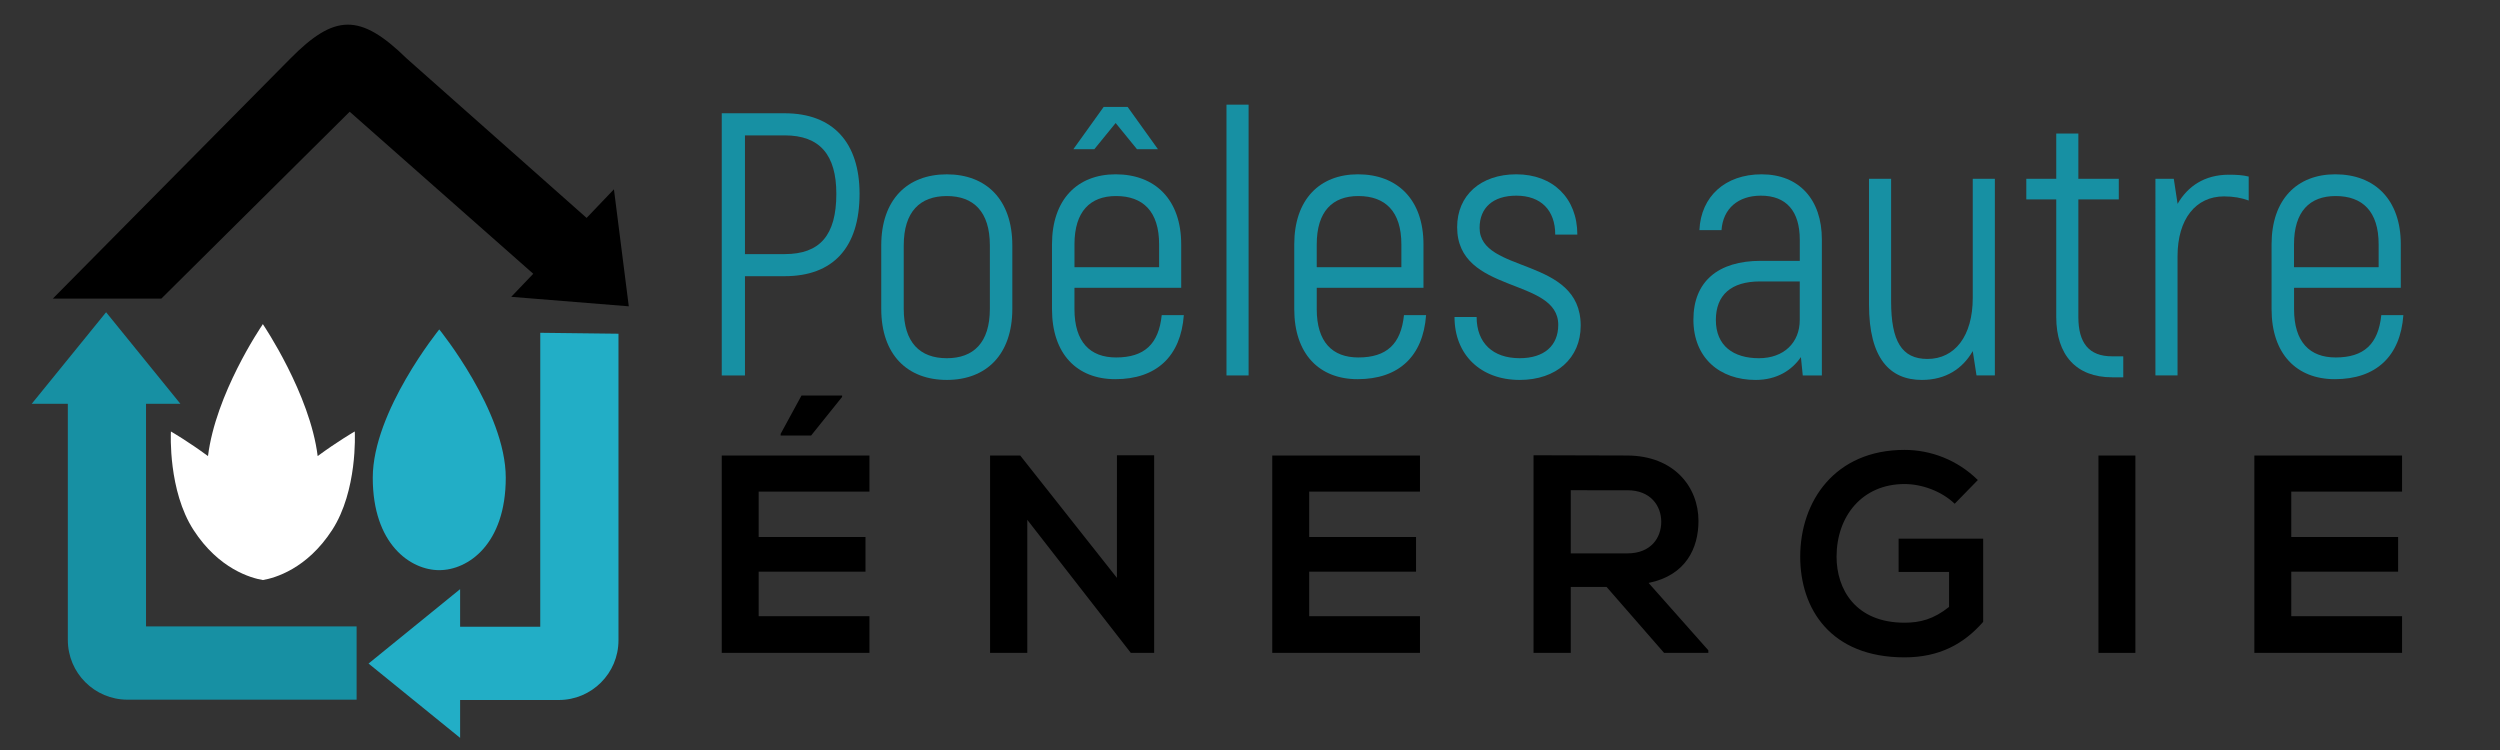 <?xml version="1.0" encoding="utf-8"?>
<!-- Generator: Adobe Illustrator 16.0.0, SVG Export Plug-In . SVG Version: 6.00 Build 0)  -->
<!DOCTYPE svg PUBLIC "-//W3C//DTD SVG 1.1 Basic//EN" "http://www.w3.org/Graphics/SVG/1.1/DTD/svg11-basic.dtd">
<svg version="1.1" baseProfile="basic" id="Calque_1"
	 xmlns="http://www.w3.org/2000/svg" xmlns:xlink="http://www.w3.org/1999/xlink" x="0px" y="0px" width="200px" height="60px"
	 viewBox="0 0 200 60" xml:space="preserve">
<rect x="0" y="0" width="200" height="60" fill="#333333" stroke="none"/>
<path fill="#1790A3" d="M11.682,32.305h2.751l-5.945-7.326l-5.951,7.326h2.89V51.2c0,2.637,2.137,4.774,4.776,4.774h18.326v-5.86
	H11.682V32.305z"/>
<path d="M27.975,8.938l14.686,12.964l-1.763,1.844l9.405,0.759l-1.188-9.362l-2.186,2.29C44.741,15.495,32.588,4.73,32.543,4.686
	c-3.748-3.665-5.783-3.575-9.326,0.01C22.936,4.982,4.225,23.889,4.225,23.889h8.681L27.975,8.938z"/>
<path fill="#22AEC6" d="M43.22,50.141h-6.411v-3.01l-7.325,5.953l7.325,5.945V56h7.893c2.635,0,4.776-2.137,4.776-4.773V26.698
	l-6.257-0.075L43.22,50.141L43.22,50.141z"/>
<path fill="#FFFFFF" d="M28.382,34.523v-0.006v0.002c0-0.002,0-0.002,0-0.002l-0.005,0.002c-0.086,0.051-1.408,0.819-2.963,1.967
	c-0.612-4.963-4.348-10.496-4.348-10.496l-0.039-0.066l-0.034,0.064c-0.165,0.24-3.739,5.54-4.353,10.499
	c-1.553-1.146-2.875-1.916-2.963-1.967l-0.003-0.002c0,0,0,0,0,0.002v-0.002v0.006c-0.009,0.156-0.222,4.736,1.808,7.873
	c2.024,3.125,4.599,3.846,5.546,4.006v0.005l0,0c0,0,0,0,0.001,0v-0.005c0.948-0.16,3.522-0.881,5.546-4.006
	C28.604,39.261,28.391,34.682,28.382,34.523z"/>
<path fill="#22AEC6" d="M40.461,38.219c0,5.318-3.017,7.393-5.32,7.393c-2.302,0-5.32-2.073-5.32-7.393
	c0-5.314,5.32-11.865,5.32-11.865S40.461,32.902,40.461,38.219z"/>
<g>
	<path fill="#1790A3" d="M68.765,15.504c0,4.314-2.127,6.591-5.992,6.591h-3.176v7.94H57.74V9.062h5.034
		C66.638,9.062,68.765,11.399,68.765,15.504z M66.907,15.504c0-3.116-1.318-4.674-4.134-4.674h-3.176v9.498h3.176
		C65.589,20.328,66.907,18.83,66.907,15.504z"/>
	<path fill="#1790A3" d="M70.5,24.702v-5.063c0-3.685,2.098-5.692,5.243-5.692s5.243,2.007,5.243,5.692v5.063
		c0,3.685-2.098,5.692-5.243,5.692S70.5,28.387,70.5,24.702z M79.189,24.702v-5.063c0-2.726-1.318-3.955-3.445-3.955
		s-3.445,1.229-3.445,3.955v5.063c0,2.727,1.318,3.955,3.445,3.955S79.189,27.428,79.189,24.702z"/>
	<path fill="#1790A3" d="M94.706,25.211c-0.24,3.295-2.188,5.123-5.483,5.123c-3.056,0-5.063-2.007-5.063-5.603v-5.183
		c0-3.595,2.037-5.603,5.093-5.603c3.146,0,5.243,2.007,5.243,5.603v3.476h-8.539v1.708c0,2.637,1.258,3.865,3.326,3.865
		c2.277,0,3.416-1.079,3.655-3.386H94.706z M87.545,11.938h-1.678l2.427-3.385h1.917l2.426,3.385H90.96l-1.708-2.097L87.545,11.938z
		 M85.958,19.548v1.828h6.771v-1.828c0-2.636-1.288-3.865-3.445-3.865C87.216,15.684,85.958,16.912,85.958,19.548z"/>
	<path fill="#1790A3" d="M98.119,8.373h1.768v21.662h-1.768V8.373z"/>
	<path fill="#1790A3" d="M114.087,25.211c-0.239,3.295-2.187,5.123-5.483,5.123c-3.055,0-5.063-2.007-5.063-5.603v-5.183
		c0-3.595,2.037-5.603,5.093-5.603c3.146,0,5.244,2.007,5.244,5.603v3.476h-8.539v1.708c0,2.637,1.259,3.865,3.325,3.865
		c2.277,0,3.416-1.079,3.654-3.386H114.087z M105.339,19.548v1.828h6.771v-1.828c0-2.636-1.287-3.865-3.444-3.865
		C106.598,15.684,105.339,16.912,105.339,19.548z"/>
	<path fill="#1790A3" d="M116.361,25.36h1.769c0,2.068,1.288,3.296,3.445,3.296c1.946,0,3.085-0.989,3.085-2.667
		c0-3.835-8.088-2.427-8.088-7.819c0-2.547,1.887-4.225,4.732-4.225c2.938,0,4.883,1.917,4.883,4.824h-1.768
		c0-1.947-1.139-3.116-3.115-3.116c-1.857,0-2.936,0.959-2.936,2.577c0,3.686,8.088,2.277,8.088,7.82
		c0,2.606-1.945,4.344-4.883,4.344C118.459,30.394,116.361,28.387,116.361,25.36z"/>
	<path fill="#1790A3" d="M145.749,19.159v10.876h-1.528l-0.148-1.468c-0.719,1.049-1.918,1.828-3.625,1.828
		c-2.877,0-4.975-1.768-4.975-4.824c0-3.026,1.947-4.704,5.394-4.704h3.116v-1.678c0-2.307-1.08-3.536-3.116-3.536
		c-1.798,0-3.025,1.019-3.146,2.757h-1.768c0.119-2.697,2.066-4.464,4.973-4.464C143.922,13.946,145.749,15.953,145.749,19.159z
		 M143.98,25.601v-3.086h-3.176c-2.307,0-3.535,1.079-3.535,3.086c0,2.067,1.408,3.056,3.445,3.056
		C142.723,28.657,143.98,27.398,143.98,25.601z"/>
	<path fill="#1790A3" d="M159.589,14.305v15.729h-1.468l-0.301-1.947c-0.809,1.408-2.156,2.307-4.074,2.307
		c-2.547,0-4.225-1.708-4.225-6.022V14.305h1.768v9.797c0,3.176,0.839,4.614,2.906,4.614c2.188,0,3.625-1.828,3.625-4.883v-9.528
		H159.589z"/>
	<path fill="#1790A3" d="M169.861,28.506v1.678h-0.897c-2.876,0-4.464-1.797-4.464-4.824v-9.407h-2.396v-1.648h2.396V10.68h1.768
		v3.625h3.235v1.648h-3.235v9.407c0,2.068,0.84,3.146,2.696,3.146H169.861z"/>
	<path fill="#1790A3" d="M179.896,14.125v1.917c-0.567-0.209-1.197-0.33-1.978-0.33c-2.247,0-3.715,1.798-3.715,4.793v9.528h-1.769
		V14.305h1.469l0.3,1.978v0.03c0.81-1.408,2.157-2.336,4.104-2.336C178.909,13.976,179.419,14.006,179.896,14.125z"/>
	<path fill="#1790A3" d="M192.27,25.211c-0.238,3.295-2.187,5.123-5.481,5.123c-3.056,0-5.063-2.007-5.063-5.603v-5.183
		c0-3.595,2.037-5.603,5.094-5.603c3.146,0,5.244,2.007,5.244,5.603v3.476h-8.539v1.708c0,2.637,1.259,3.865,3.326,3.865
		c2.275,0,3.414-1.079,3.653-3.386H192.27z M183.521,19.548v1.828h6.771v-1.828c0-2.636-1.287-3.865-3.444-3.865
		C184.779,15.684,183.521,16.912,183.521,19.548z"/>
</g>
<g>
	<path d="M69.557,52.23H57.739c0-5.256,0-10.532,0-15.787h11.817v2.887h-8.863v3.631h8.547v2.773h-8.547v3.563h8.863L69.557,52.23
		L69.557,52.23z M67.369,31.641h-3.248l-1.669,3.066v0.136h2.436l2.481-3.09V31.641z"/>
	<path d="M89.355,36.421h2.977v15.81h-1.849v0.022l-8.3-10.667V52.23h-2.977V36.443h2.413l7.735,9.787L89.355,36.421L89.355,36.421z
		"/>
	<path d="M113.6,52.23h-11.82c0-5.256,0-10.532,0-15.787h11.818v2.887h-8.863v3.631h8.548v2.773h-8.548v3.563h8.863v2.933H113.6z"/>
	<path d="M136.667,52.23h-3.541l-4.601-5.277h-2.864v5.277h-2.978V36.42c2.504,0,5.008,0.021,7.51,0.021
		c3.722,0.022,5.685,2.504,5.685,5.232c0,2.165-0.993,4.354-3.991,4.962l4.78,5.39V52.23L136.667,52.23z M125.661,39.218v5.052
		h4.532c1.896,0,2.707-1.263,2.707-2.525c0-1.264-0.834-2.525-2.707-2.525L125.661,39.218L125.661,39.218z"/>
	<path d="M156.376,40.3c-1.06-1.015-2.64-1.577-4.015-1.577c-3.383,0-5.436,2.57-5.436,5.817c0,2.594,1.512,5.276,5.436,5.276
		c1.24,0,2.322-0.271,3.563-1.262v-2.798h-4.036v-2.661h6.766v6.653c-1.557,1.78-3.518,2.841-6.291,2.841
		c-5.932,0-8.346-3.9-8.346-8.051c0-4.441,2.773-8.547,8.346-8.547c2.119,0,4.238,0.813,5.863,2.412L156.376,40.3z"/>
	<path d="M167.877,52.23V36.443h2.954V52.23H167.877z"/>
	<path d="M192.165,52.23h-11.817c0-5.256,0-10.532,0-15.787h11.817v2.887h-8.863v3.631h8.548v2.773h-8.548v3.563h8.863V52.23z"/>
</g>
<path fill="#1790A3" d="M-50.581-91.571h2.751l-5.945-7.326l-5.951,7.326h2.89v18.896c0,2.637,2.137,4.774,4.776,4.774h18.326v-5.86
	h-16.847V-91.571z"/>
<path fill="#FFFFFF" d="M-34.288-114.938l14.686,12.964l-1.763,1.844l9.405,0.759l-1.188-9.362l-2.186,2.29
	c-2.188-1.938-14.341-12.703-14.386-12.747c-3.748-3.665-5.783-3.575-9.326,0.01c-0.281,0.286-18.992,19.193-18.992,19.193h8.681
	L-34.288-114.938z"/>
<path fill="#22AEC6" d="M-19.042-73.735h-6.411v-3.01l-7.325,5.953l7.325,5.945v-3.029h7.893c2.635,0,4.776-2.137,4.776-4.773
	v-24.528l-6.257-0.075L-19.042-73.735L-19.042-73.735z"/>
<path fill="#FFFFFF" d="M-33.881-89.353v-0.006v0.002c0-0.002,0-0.002,0-0.002l-0.005,0.002c-0.086,0.051-1.408,0.819-2.963,1.967
	c-0.612-4.963-4.348-10.496-4.348-10.496l-0.039-0.066l-0.034,0.064c-0.165,0.24-3.739,5.54-4.353,10.499
	c-1.553-1.146-2.875-1.916-2.963-1.967l-0.003-0.002c0,0,0,0,0,0.002v-0.002v0.006c-0.009,0.156-0.222,4.736,1.808,7.873
	c2.024,3.125,4.599,3.846,5.546,4.006v0.005l0,0c0,0,0,0,0.001,0v-0.005c0.948-0.16,3.522-0.881,5.546-4.006
	C-33.659-84.615-33.872-89.194-33.881-89.353z"/>
<path fill="#22AEC6" d="M-21.802-85.657c0,5.318-3.017,7.393-5.32,7.393c-2.302,0-5.32-2.073-5.32-7.393
	c0-5.314,5.32-11.865,5.32-11.865S-21.802-90.974-21.802-85.657z"/>
<g>
	<path fill="#1790A3" d="M6.502-108.372c0,4.314-2.127,6.591-5.992,6.591h-3.176v7.94h-1.857v-20.973h5.034
		C4.375-114.814,6.502-112.477,6.502-108.372z M4.645-108.372c0-3.116-1.318-4.674-4.134-4.674h-3.176v9.498H0.51
		C3.326-103.548,4.645-105.046,4.645-108.372z"/>
	<path fill="#1790A3" d="M8.237-99.174v-5.063c0-3.685,2.098-5.692,5.243-5.692s5.243,2.007,5.243,5.692v5.063
		c0,3.685-2.098,5.692-5.243,5.692S8.237-95.489,8.237-99.174z M16.926-99.174v-5.063c0-2.726-1.318-3.955-3.445-3.955
		s-3.445,1.229-3.445,3.955v5.063c0,2.727,1.318,3.955,3.445,3.955S16.926-96.448,16.926-99.174z"/>
	<path fill="#1790A3" d="M32.443-98.665c-0.24,3.295-2.188,5.123-5.483,5.123c-3.056,0-5.063-2.007-5.063-5.603v-5.183
		c0-3.595,2.037-5.603,5.093-5.603c3.146,0,5.243,2.007,5.243,5.603v3.476h-8.539v1.708c0,2.637,1.258,3.865,3.326,3.865
		c2.277,0,3.416-1.079,3.655-3.386H32.443z M25.282-111.938h-1.678l2.427-3.385h1.917l2.426,3.385h-1.677l-1.708-2.097
		L25.282-111.938z M23.695-104.328v1.828h6.771v-1.828c0-2.636-1.288-3.865-3.445-3.865
		C24.953-108.192,23.695-106.964,23.695-104.328z"/>
	<path fill="#1790A3" d="M35.856-115.503h1.768v21.662h-1.768V-115.503z"/>
	<path fill="#1790A3" d="M51.824-98.665c-0.239,3.295-2.187,5.123-5.483,5.123c-3.055,0-5.063-2.007-5.063-5.603v-5.183
		c0-3.595,2.037-5.603,5.093-5.603c3.146,0,5.244,2.007,5.244,5.603v3.476h-8.539v1.708c0,2.637,1.259,3.865,3.325,3.865
		c2.277,0,3.416-1.079,3.654-3.386H51.824z M43.076-104.328v1.828h6.771v-1.828c0-2.636-1.287-3.865-3.444-3.865
		C44.335-108.192,43.076-106.964,43.076-104.328z"/>
	<path fill="#1790A3" d="M54.099-98.516h1.769c0,2.068,1.288,3.296,3.445,3.296c1.946,0,3.085-0.989,3.085-2.667
		c0-3.835-8.088-2.427-8.088-7.819c0-2.547,1.887-4.225,4.732-4.225c2.938,0,4.883,1.917,4.883,4.824h-1.768
		c0-1.947-1.139-3.116-3.115-3.116c-1.857,0-2.936,0.959-2.936,2.577c0,3.686,8.088,2.277,8.088,7.82
		c0,2.606-1.945,4.344-4.883,4.344C56.196-93.482,54.099-95.489,54.099-98.516z"/>
	<path fill="#1790A3" d="M83.486-104.717v10.876h-1.528l-0.148-1.468c-0.719,1.049-1.918,1.828-3.625,1.828
		c-2.877,0-4.975-1.768-4.975-4.824c0-3.026,1.947-4.704,5.394-4.704h3.116v-1.678c0-2.307-1.08-3.536-3.116-3.536
		c-1.798,0-3.025,1.019-3.146,2.757H73.69c0.119-2.697,2.066-4.464,4.973-4.464C81.659-109.93,83.486-107.923,83.486-104.717z
		 M81.718-98.275v-3.086h-3.176c-2.307,0-3.535,1.079-3.535,3.086c0,2.067,1.408,3.056,3.445,3.056
		C80.46-95.219,81.718-96.478,81.718-98.275z"/>
	<path fill="#1790A3" d="M97.326-109.571v15.729h-1.468l-0.301-1.947c-0.809,1.408-2.156,2.307-4.074,2.307
		c-2.547,0-4.225-1.708-4.225-6.022v-10.067h1.768v9.797c0,3.176,0.839,4.614,2.906,4.614c2.188,0,3.625-1.828,3.625-4.883v-9.528
		H97.326z"/>
	<path fill="#1790A3" d="M107.599-95.37v1.678h-0.897c-2.876,0-4.464-1.797-4.464-4.824v-9.407h-2.396v-1.648h2.396v-3.625h1.768
		v3.625h3.235v1.648h-3.235v9.407c0,2.068,0.84,3.146,2.696,3.146H107.599z"/>
	<path fill="#1790A3" d="M117.634-109.751v1.917c-0.567-0.209-1.197-0.33-1.978-0.33c-2.247,0-3.715,1.798-3.715,4.793v9.528h-1.769
		v-15.728h1.469l0.3,1.978v0.03c0.81-1.408,2.157-2.336,4.104-2.336C116.646-109.9,117.156-109.87,117.634-109.751z"/>
	<path fill="#1790A3" d="M130.007-98.665c-0.238,3.295-2.187,5.123-5.481,5.123c-3.056,0-5.063-2.007-5.063-5.603v-5.183
		c0-3.595,2.037-5.603,5.094-5.603c3.146,0,5.244,2.007,5.244,5.603v3.476h-8.539v1.708c0,2.637,1.259,3.865,3.326,3.865
		c2.275,0,3.414-1.079,3.653-3.386H130.007z M121.259-104.328v1.828h6.771v-1.828c0-2.636-1.287-3.865-3.444-3.865
		C122.517-108.192,121.259-106.964,121.259-104.328z"/>
</g>
<g>
	<path fill="#FFFFFF" d="M7.294-71.646H-4.523c0-5.256,0-10.532,0-15.787H7.293v2.887H-1.57v3.631h8.547v2.773H-1.57v3.563h8.863
		L7.294-71.646L7.294-71.646z M5.106-92.235H1.858l-1.669,3.066v0.136h2.436l2.481-3.09V-92.235z"/>
	<path fill="#FFFFFF" d="M27.092-87.455h2.977v15.81H28.22v0.022l-8.3-10.667v10.645h-2.977v-15.787h2.413l7.735,9.787
		L27.092-87.455L27.092-87.455z"/>
	<path fill="#FFFFFF" d="M51.337-71.646h-11.82c0-5.256,0-10.532,0-15.787h11.818v2.887h-8.863v3.631h8.548v2.773h-8.548v3.563
		h8.863v2.933H51.337z"/>
	<path fill="#FFFFFF" d="M74.404-71.646h-3.541l-4.601-5.277h-2.864v5.277h-2.978v-15.811c2.504,0,5.008,0.021,7.51,0.021
		c3.722,0.022,5.685,2.504,5.685,5.232c0,2.165-0.993,4.354-3.991,4.962l4.78,5.39V-71.646L74.404-71.646z M63.398-84.658v5.052
		h4.532c1.896,0,2.707-1.263,2.707-2.525c0-1.264-0.834-2.525-2.707-2.525L63.398-84.658L63.398-84.658z"/>
	<path fill="#FFFFFF" d="M94.113-83.576c-1.06-1.015-2.64-1.577-4.015-1.577c-3.383,0-5.436,2.57-5.436,5.817
		c0,2.594,1.512,5.276,5.436,5.276c1.24,0,2.322-0.271,3.563-1.262v-2.798h-4.036v-2.661h6.766v6.653
		c-1.557,1.78-3.518,2.841-6.291,2.841c-5.932,0-8.346-3.9-8.346-8.051c0-4.441,2.773-8.547,8.346-8.547
		c2.119,0,4.238,0.813,5.863,2.412L94.113-83.576z"/>
	<path fill="#FFFFFF" d="M105.614-71.646v-15.787h2.954v15.787H105.614z"/>
	<path fill="#FFFFFF" d="M129.902-71.646h-11.817c0-5.256,0-10.532,0-15.787h11.817v2.887h-8.863v3.631h8.548v2.773h-8.548v3.563
		h8.863V-71.646z"/>
</g>
</svg>
